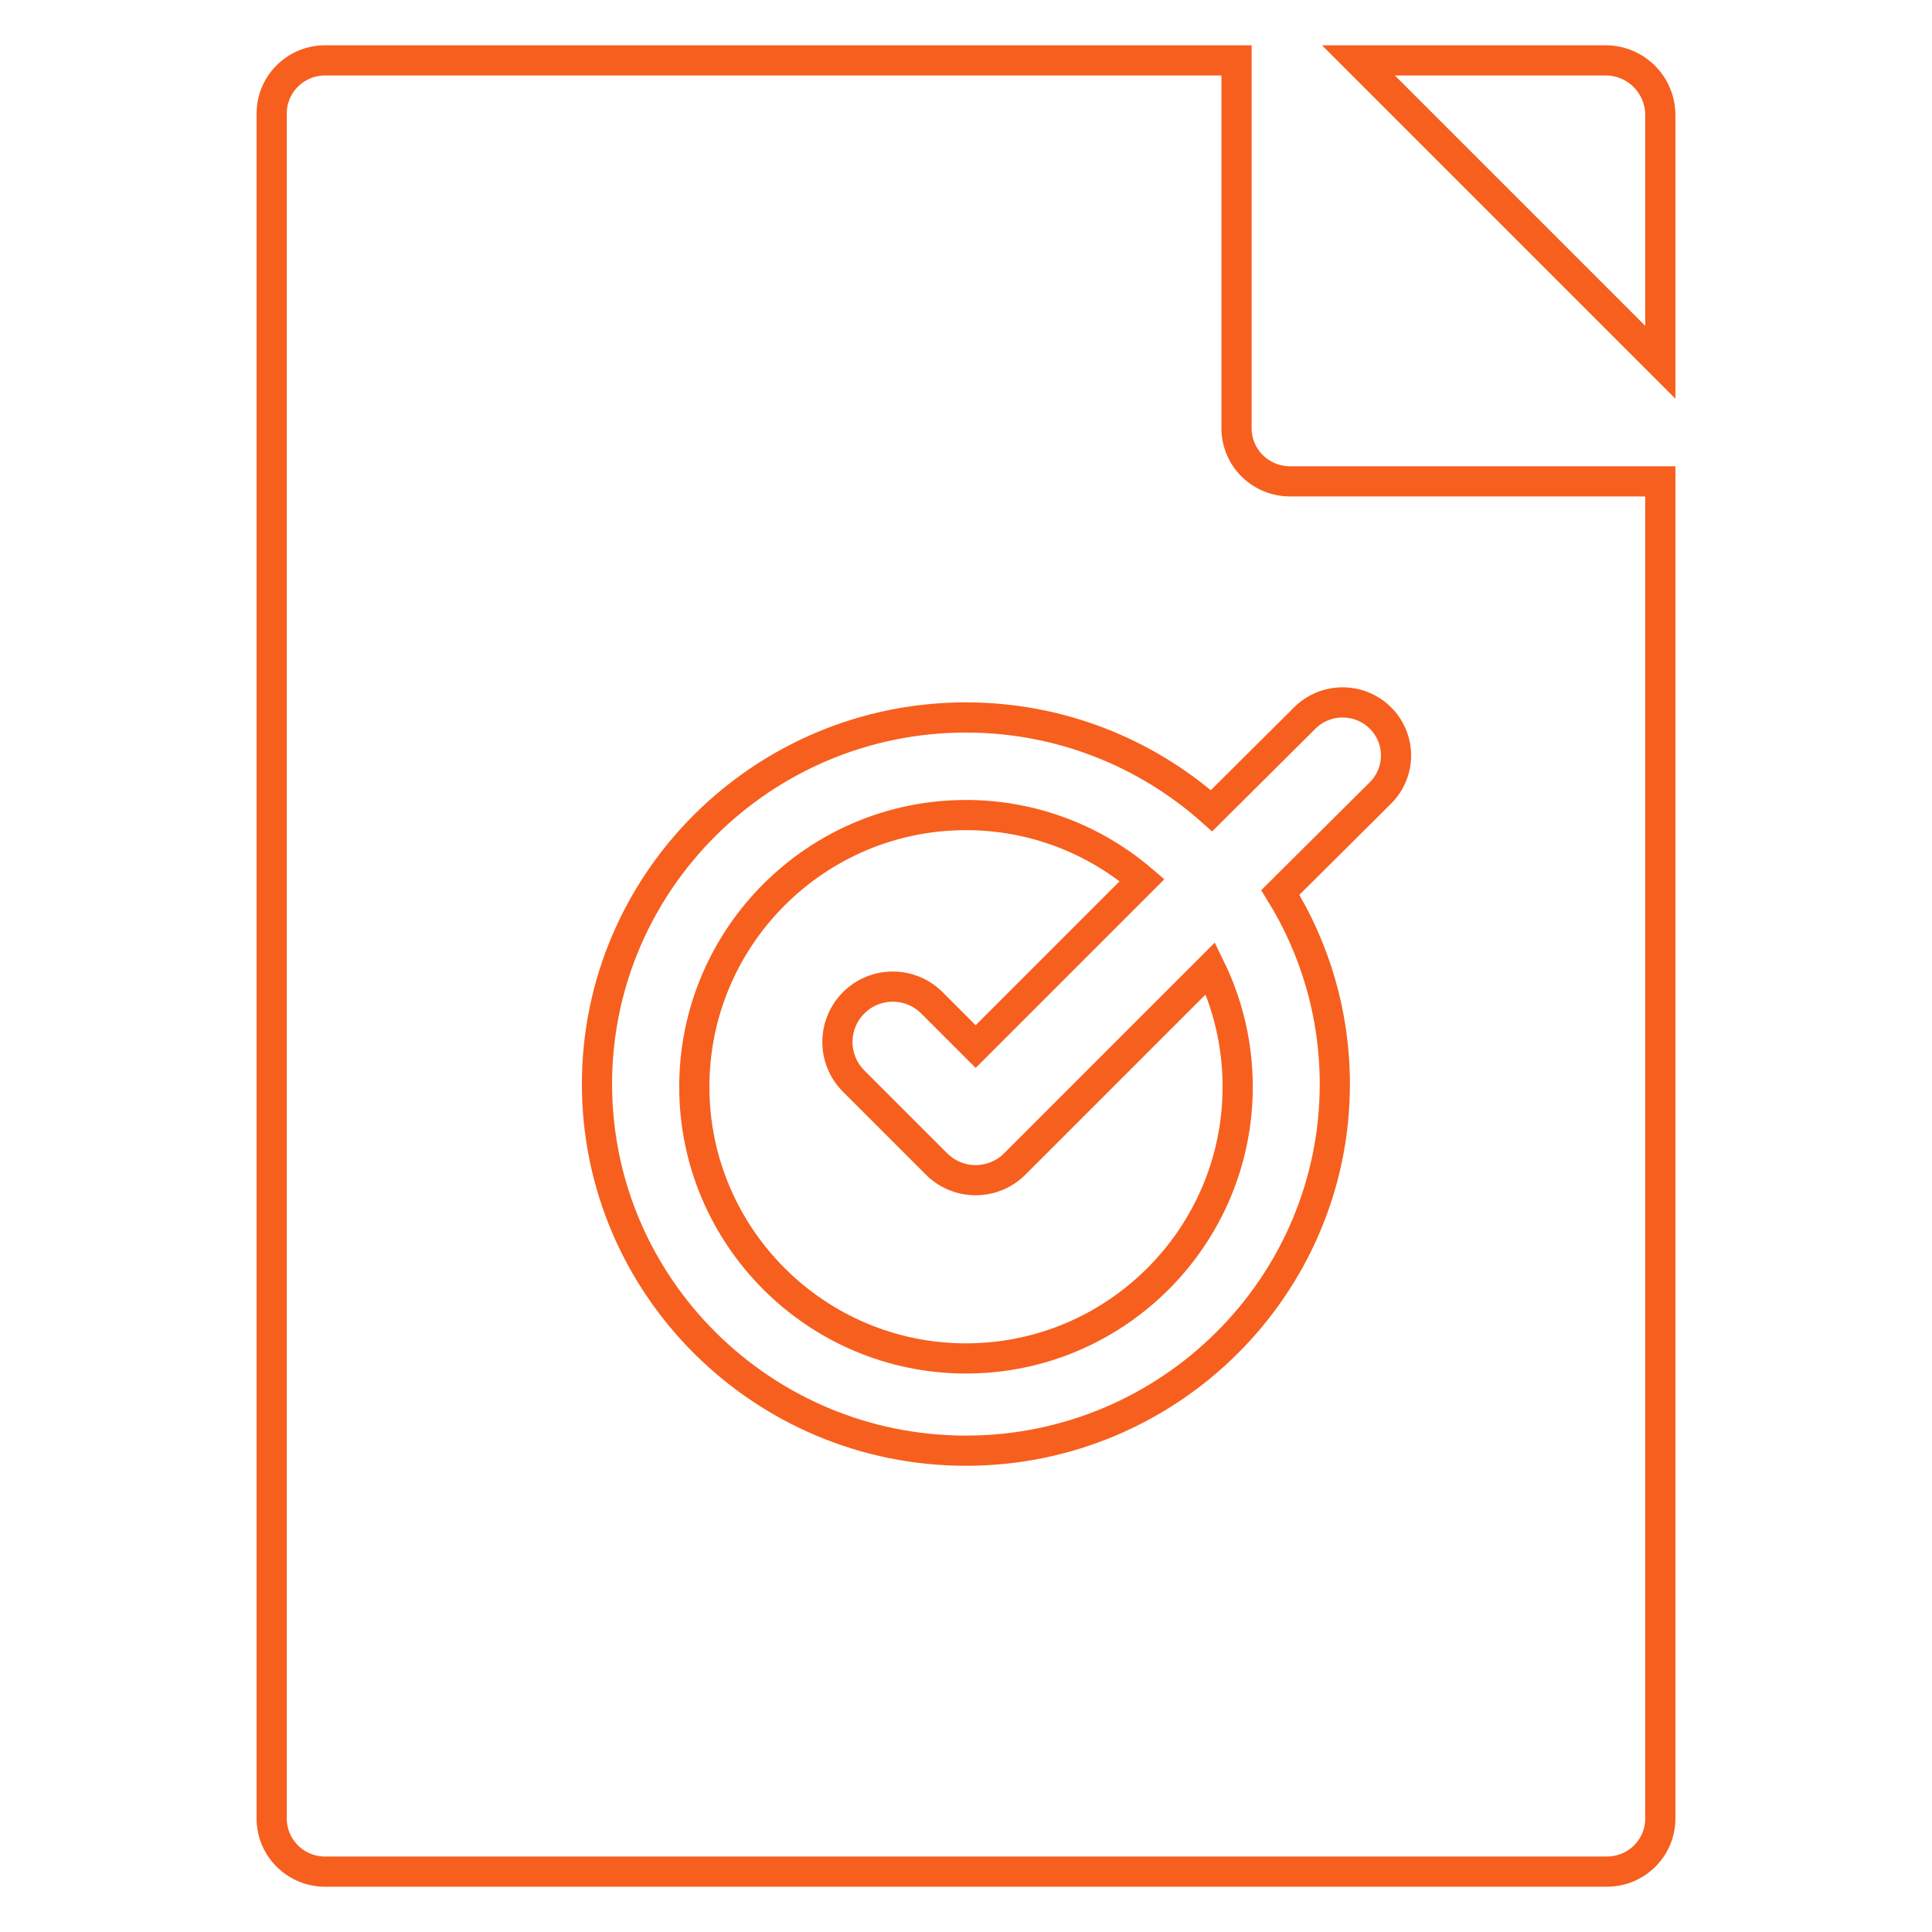 <svg width="64" height="64" viewBox="0 0 64 64" fill="none" xmlns="http://www.w3.org/2000/svg">
<path d="M53.189 2H45L55 12V3.811C55 2.811 54.189 2 53.189 2Z" stroke="#F75F1E"/>
<path d="M42.731 15.945C41.754 15.945 40.962 15.158 40.962 14.188V2H10.769C9.792 2 9 2.787 9 3.758V60.242C9 61.213 9.792 62 10.769 62H53.231C54.208 62 55 61.213 55 60.242V15.945C54.998 15.945 54.997 15.945 54.995 15.945H42.731ZM45.727 26.269L42.412 29.564C43.556 31.412 44.218 33.586 44.218 35.911C44.218 42.608 38.736 48.056 31.997 48.056C25.259 48.056 19.776 42.608 19.776 35.911C19.776 29.215 25.259 23.767 31.997 23.767C35.119 23.767 37.97 24.936 40.133 26.857L43.225 23.783C43.916 23.097 45.036 23.097 45.727 23.783C46.418 24.47 46.418 25.583 45.727 26.269Z" stroke="#F75F1E"/>
<path d="M33.616 38.558C33.273 38.902 32.806 39.095 32.32 39.095C31.834 39.095 31.367 38.902 31.024 38.558L28.278 35.812C27.562 35.096 27.562 33.936 28.278 33.22C28.994 32.504 30.155 32.504 30.871 33.22L32.32 34.669L37.834 29.155C36.261 27.813 34.224 27 32 27C27.037 27 23 31.037 23 36C23 40.963 27.037 45 32 45C36.963 45 41 40.963 41 36C41 34.594 40.675 33.263 40.098 32.076L33.616 38.558Z" stroke="#F75F1E"/>
</svg>
